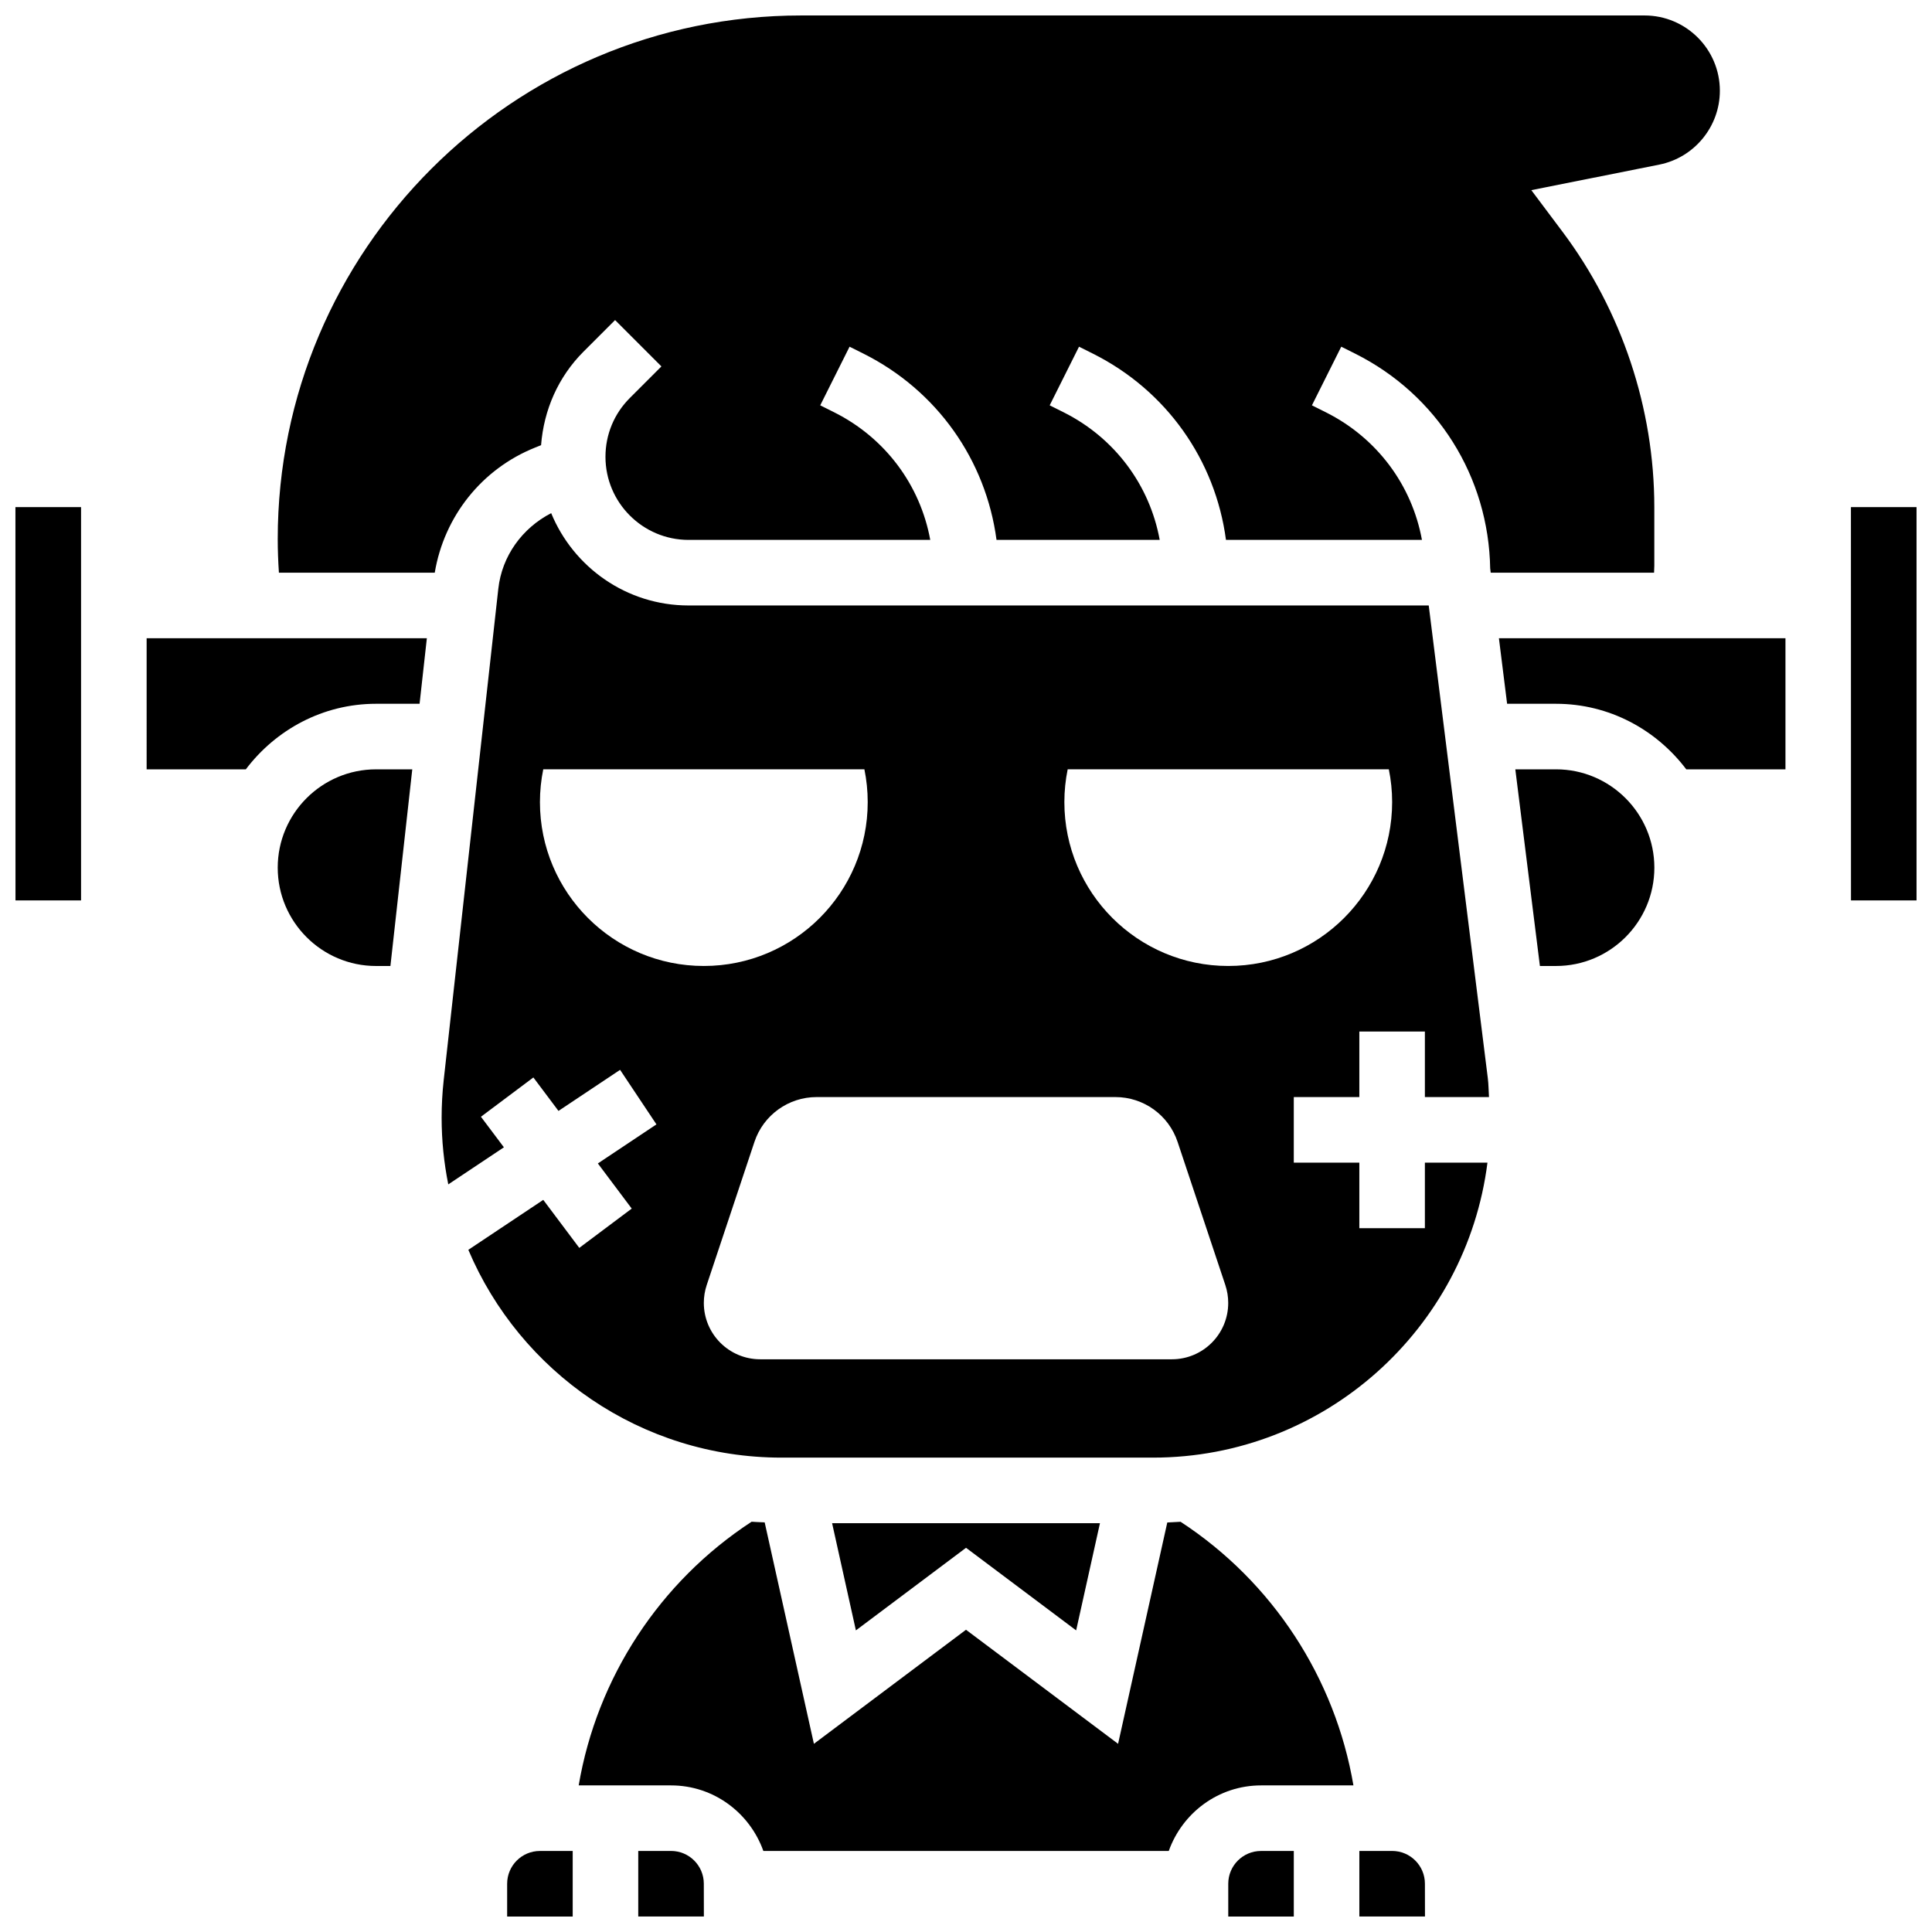<?xml version="1.0" encoding="UTF-8"?>
<!-- Uploaded to: ICON Repo, www.iconrepo.com, Generator: ICON Repo Mixer Tools -->
<svg width="800px" height="800px" version="1.1" viewBox="144 144 512 512" xmlns="http://www.w3.org/2000/svg">
 <defs>
  <clipPath id="g">
   <path d="m504 634h18v17.902h-18z"/>
  </clipPath>
  <clipPath id="f">
   <path d="m313 634h18v17.902h-18z"/>
  </clipPath>
  <clipPath id="e">
   <path d="m469 634h18v17.902h-18z"/>
  </clipPath>
  <clipPath id="d">
   <path d="m278 634h18v17.902h-18z"/>
  </clipPath>
  <clipPath id="c">
   <path d="m217 148.09h383v147.91h-383z"/>
  </clipPath>
  <clipPath id="b">
   <path d="m634 278h17.902v105h-17.902z"/>
  </clipPath>
  <clipPath id="a">
   <path d="m148.09 278h17.906v105h-17.906z"/>
  </clipPath>
 </defs>
 <g clip-path="url(#g)">
  <path d="m512.93 634.52h-8.688v17.371h17.391l-0.016-8.688c0-4.793-3.891-8.684-8.688-8.684z"/>
 </g>
 <path d="m456.87 547.29c-1.172 0.078-2.344 0.141-3.527 0.184l-13.039 58.656-40.305-30.227-40.305 30.227-13.047-58.684c-1.156-0.043-2.32-0.094-3.465-0.172-24.406 15.926-40.996 41.402-45.824 69.875h24.477c11.309 0 20.863 7.289 24.461 17.371h107.44c3.598-10.086 13.152-17.371 24.461-17.371h24.477c-4.84-28.453-21.41-53.922-45.801-69.859z"/>
 <path d="m217.6 373.94c0 14.367 11.691 26.059 26.059 26.059h3.805l5.793-52.117h-9.598c-14.367 0-26.059 11.691-26.059 26.059z"/>
 <g clip-path="url(#f)">
  <path d="m321.83 634.52h-8.688v17.371h17.391l-0.016-8.688c0-4.793-3.891-8.684-8.688-8.684z"/>
 </g>
 <path d="m182.86 347.88h26.285c7.938-10.484 20.395-17.371 34.52-17.371h11.527l1.93-17.371-74.262-0.004z"/>
 <g clip-path="url(#e)">
  <path d="m469.5 643.21v8.688h17.371v-17.371h-8.688c-4.793 0-8.684 3.891-8.684 8.684z"/>
 </g>
 <g clip-path="url(#d)">
  <path d="m278.4 643.21v8.688h17.371v-17.371h-8.688c-4.793 0-8.684 3.891-8.684 8.684z"/>
 </g>
 <path d="m429.19 576.07 6.309-28.406h-70.984l6.305 28.406 29.188-21.891z"/>
 <path d="m556.36 347.88h-10.785l6.516 52.117h4.273c14.367 0 26.059-11.691 26.059-26.059-0.004-14.367-11.695-26.059-26.062-26.059z"/>
 <g clip-path="url(#c)">
  <path d="m582.41 293.91v-15.52c0-26.137-8.633-52.047-24.32-72.965l-8.27-11.031 33.918-6.773c9.293-1.859 16.043-10.094 16.043-19.57 0-11.004-8.945-19.953-19.949-19.953h-223.51c-76.496 0-138.72 62.227-138.72 138.73 0 2.969 0.113 5.957 0.312 8.938h41.301c2.492-14.914 12.465-27.5 26.613-33.164l1.562-0.625c0.73-9.348 4.535-18.066 11.23-24.773l8.383-8.383 12.281 12.281-8.383 8.383c-4.16 4.16-6.445 9.684-6.445 15.574 0 12.133 9.883 22.02 22.02 22.02h64.051c-2.656-14.531-11.918-27.039-25.492-33.832l-3.664-1.832 7.773-15.539 3.664 1.832c19.5 9.754 32.469 28.195 35.281 49.371h43.246c-2.656-14.531-11.918-27.039-25.492-33.832l-3.664-1.832 7.773-15.539 3.664 1.832c19.5 9.754 32.469 28.195 35.281 49.371h51.934c-2.656-14.531-11.918-27.039-25.492-33.832l-3.664-1.832 7.773-15.539 3.664 1.832c21.801 10.91 35.406 32.676 35.805 56.98h0.008l0.129 1.078h43.293c-0.004-0.617 0.066-1.227 0.066-1.852z"/>
 </g>
 <g clip-path="url(#b)">
  <path d="m634.53 278.39h-0.016l0.016 104.23h17.371v-104.23z"/>
 </g>
 <path d="m543.4 330.51h12.961c14.133 0 26.59 6.887 34.52 17.371h26.285v-34.746h-75.938z"/>
 <path d="m538.6 434.74c-0.113-1.668-0.105-3.336-0.312-4.996l-15.66-125.29h-196.15c-16.434 0-30.516-10.129-36.41-24.469-7.68 3.977-13.047 11.344-14.012 20.055l-14.473 130.22c-0.363 3.309-0.547 6.664-0.547 9.953 0 6.047 0.617 11.941 1.762 17.66l14.742-9.824-6.086-8.098 13.898-10.414 6.652 8.867 16.328-10.883 9.633 14.453-15.523 10.355 8.973 11.961-13.898 10.414-9.547-12.727-19.855 13.238c13.676 32.32 45.727 55.07 82.992 55.07h98.438c45.496 0 83.082-34.172 88.648-78.176h-16.582v17.371h-17.371v-17.371h-17.371v-17.371h17.371v-17.371h17.371v17.371zm-251.51-78.176c0-2.981 0.305-5.879 0.879-8.688h85.105c0.574 2.805 0.879 5.707 0.879 8.688 0 23.98-19.449 43.43-43.43 43.43-23.988 0.004-43.434-19.445-43.434-43.43zm167.46 147.66h-109.08c-8.25 0-14.949-6.688-14.949-14.949 0-1.605 0.262-3.207 0.766-4.727l12.648-37.934c2.359-7.094 9.004-11.879 16.473-11.879h79.191c7.481 0 14.113 4.785 16.477 11.883l12.648 37.934c0.504 1.52 0.766 3.117 0.766 4.727 0.008 8.258-6.68 14.945-14.941 14.945zm14.949-104.23c-23.98 0-43.43-19.449-43.43-43.43 0-2.981 0.305-5.879 0.879-8.688h85.105c0.574 2.805 0.879 5.707 0.879 8.688-0.004 23.98-19.453 43.43-43.434 43.43z"/>
 <g clip-path="url(#a)">
  <path d="m148.09 278.39 0.016 104.23h17.375v-104.23z"/>
 </g>
</svg>